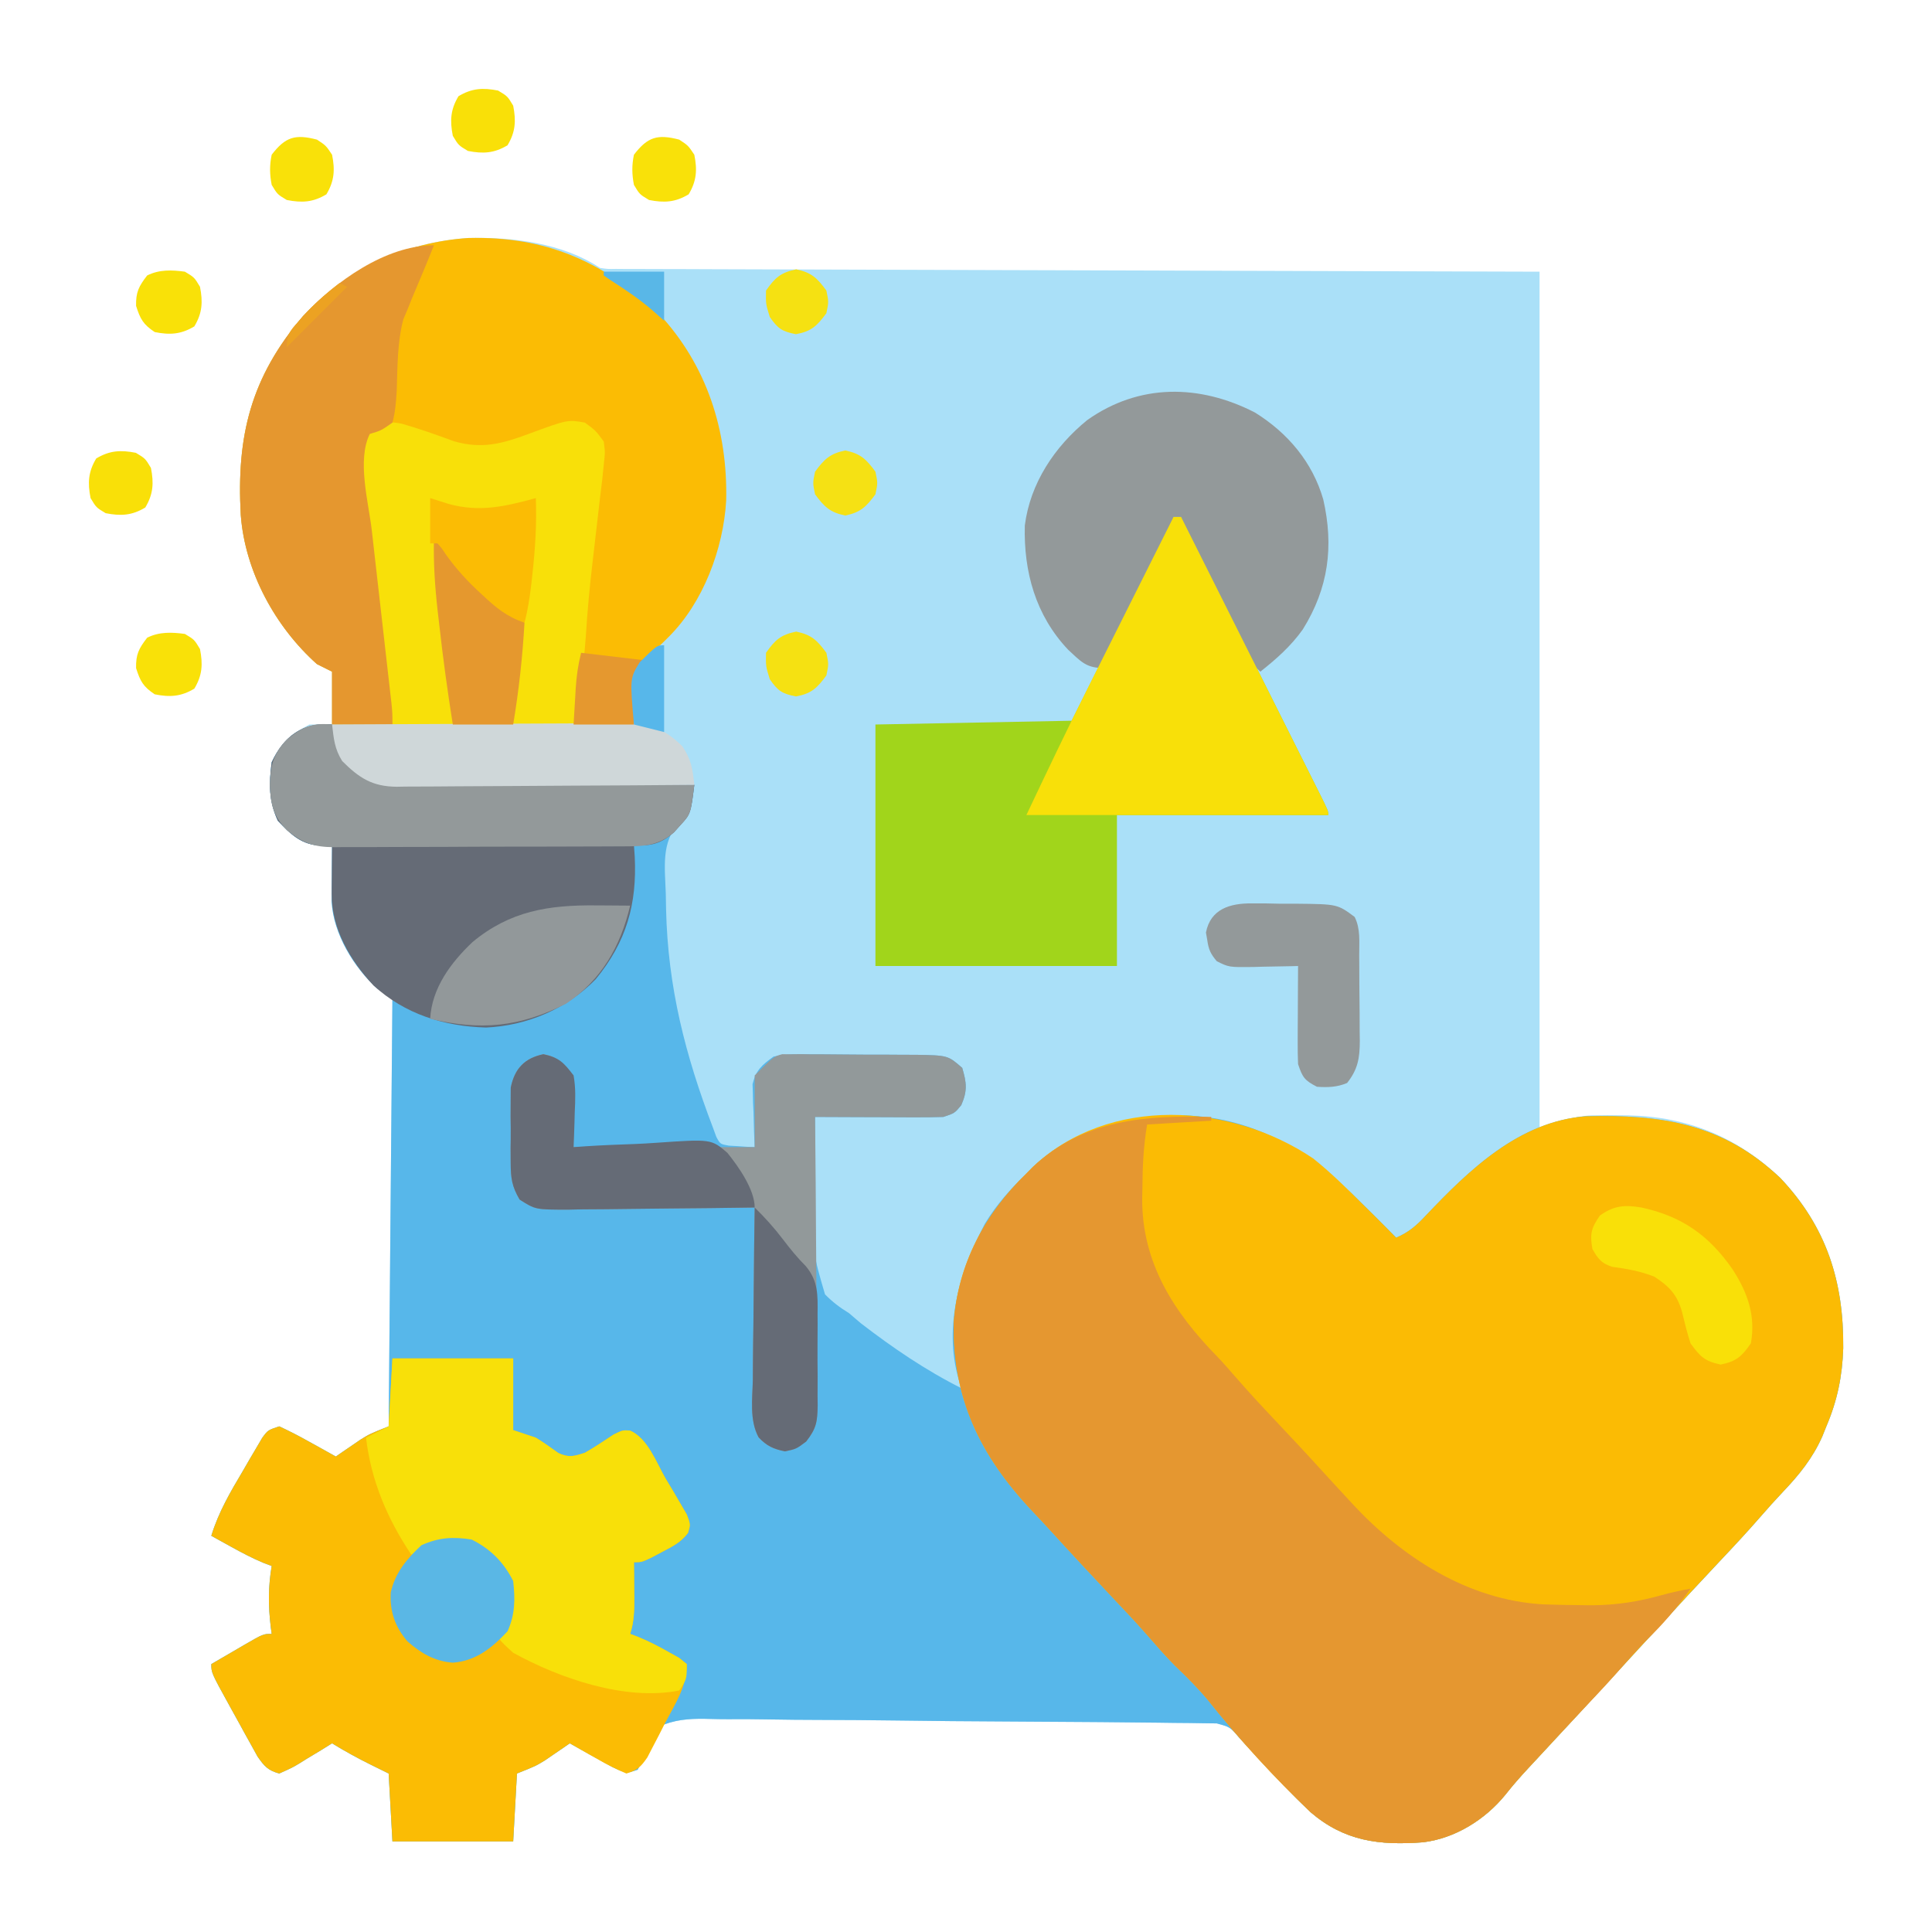 <?xml version="1.0" encoding="UTF-8"?>
<svg version="1.1" xmlns="http://www.w3.org/2000/svg" width="512" height="512">
<path d="M0 0 C2.017 0.303 2.017 0.303 4.258 0.262 C5.131 0.269 6.005 0.277 6.904 0.284 C7.864 0.282 8.825 0.28 9.814 0.278 C10.833 0.284 11.853 0.29 12.903 0.296 C16.335 0.313 19.766 0.316 23.198 0.319 C25.652 0.328 28.105 0.338 30.559 0.349 C35.85 0.371 41.14 0.387 46.431 0.397 C54.081 0.411 61.73 0.437 69.38 0.465 C81.79 0.51 94.2 0.547 106.611 0.578 C118.667 0.608 130.724 0.643 142.781 0.683 C143.531 0.685 144.282 0.688 145.055 0.69 C150.925 0.71 156.794 0.729 162.664 0.749 C191.443 0.846 220.221 0.921 249 1 C249 75.91 249 150.82 249 228 C252.3 227.01 255.6 226.02 259 225 C261.933 224.596 261.933 224.596 264.297 224.566 C265.186 224.555 266.075 224.543 266.991 224.531 C267.901 224.542 268.812 224.552 269.75 224.562 C271.191 224.575 271.191 224.575 272.662 224.588 C288.345 224.958 301.345 230.345 312.812 241.188 C325.126 254.211 329.635 268.733 329.475 286.306 C329.232 293.697 327.916 300.171 325 307 C324.649 307.877 324.299 308.753 323.938 309.656 C321.364 315.448 317.83 319.808 313.477 324.383 C311.481 326.491 309.566 328.629 307.664 330.82 C304.122 334.89 300.456 338.83 296.75 342.75 C291.348 348.488 285.987 354.259 280.672 360.078 C277.811 363.206 274.939 366.324 272.062 369.438 C271.563 369.978 271.064 370.518 270.55 371.075 C269.539 372.17 268.527 373.264 267.516 374.359 C266.009 375.99 264.502 377.622 262.996 379.254 C262.501 379.79 262.006 380.327 261.496 380.879 C260.503 381.955 259.51 383.031 258.518 384.107 C255.923 386.92 253.324 389.729 250.719 392.531 C250.18 393.112 249.641 393.693 249.086 394.291 C248.061 395.395 247.035 396.498 246.008 397.6 C243.874 399.901 241.827 402.219 239.883 404.684 C234.543 411.254 226.531 416.236 218.054 417.228 C206.524 418.072 197.353 416.976 188.312 409.25 C181.729 402.981 175.598 396.241 169.445 389.553 C166.984 386.678 166.984 386.678 163.446 385.72 C162.359 385.707 161.271 385.693 160.15 385.679 C158.904 385.659 157.657 385.639 156.373 385.618 C154.984 385.606 153.595 385.594 152.206 385.583 C150.749 385.563 149.292 385.544 147.836 385.523 C143.043 385.46 138.25 385.42 133.457 385.383 C132.642 385.376 131.826 385.37 130.986 385.363 C123.297 385.301 115.607 385.248 107.917 385.214 C98.08 385.17 88.246 385.086 78.41 384.947 C71.494 384.853 64.579 384.804 57.663 384.79 C53.532 384.78 49.404 384.75 45.273 384.67 C41.384 384.596 37.499 384.58 33.609 384.606 C32.185 384.606 30.76 384.585 29.336 384.543 C24.968 384.418 21.12 384.482 17 386 C14.458 388.967 12.902 391.762 11.317 395.326 C10.665 396.65 10.665 396.65 10 398 C7 399 7 399 3.426 397.348 C2.049 396.596 0.678 395.834 -0.688 395.062 C-1.389 394.676 -2.091 394.29 -2.814 393.893 C-4.548 392.937 -6.275 391.97 -8 391 C-8.888 391.615 -8.888 391.615 -9.793 392.242 C-10.583 392.781 -11.373 393.32 -12.188 393.875 C-12.965 394.409 -13.742 394.942 -14.543 395.492 C-17 397 -17 397 -22 399 C-22.33 404.94 -22.66 410.88 -23 417 C-33.56 417 -44.12 417 -55 417 C-55.495 408.09 -55.495 408.09 -56 399 C-58.32 397.855 -58.32 397.855 -60.688 396.688 C-64.231 394.939 -67.633 393.069 -71 391 C-72.446 391.901 -72.446 391.901 -73.922 392.82 C-75.197 393.589 -76.473 394.358 -77.75 395.125 C-78.384 395.523 -79.018 395.922 -79.672 396.332 C-81.547 397.445 -81.547 397.445 -85 399 C-88.003 398.169 -88.948 397.074 -90.739 394.51 C-91.305 393.486 -91.87 392.461 -92.453 391.406 C-93.072 390.294 -93.691 389.181 -94.328 388.035 C-94.643 387.455 -94.958 386.875 -95.283 386.278 C-96.25 384.5 -97.233 382.732 -98.219 380.965 C-103 372.296 -103 372.296 -103 370 C-100.711 368.661 -98.419 367.329 -96.125 366 C-95.474 365.618 -94.823 365.237 -94.152 364.844 C-89.227 362 -89.227 362 -87 362 C-87.084 361.371 -87.168 360.742 -87.254 360.094 C-87.923 354.469 -87.931 349.588 -87 344 C-87.705 343.734 -88.41 343.469 -89.137 343.195 C-92.156 341.935 -94.952 340.46 -97.812 338.875 C-99.276 338.067 -99.276 338.067 -100.77 337.242 C-101.874 336.627 -101.874 336.627 -103 336 C-101.054 329.65 -97.934 324.373 -94.562 318.688 C-93.684 317.167 -93.684 317.167 -92.787 315.615 C-92.219 314.653 -91.651 313.691 -91.066 312.699 C-90.55 311.821 -90.034 310.943 -89.502 310.038 C-88 308 -88 308 -85 307 C-82.342 308.229 -79.854 309.502 -77.312 310.938 C-76.611 311.324 -75.909 311.71 -75.186 312.107 C-73.452 313.063 -71.725 314.03 -70 315 C-69.408 314.59 -68.817 314.18 -68.207 313.758 C-67.022 312.95 -67.022 312.95 -65.812 312.125 C-65.035 311.591 -64.258 311.058 -63.457 310.508 C-61 309 -61 309 -56 307 C-55.67 269.38 -55.34 231.76 -55 193 C-56.32 192.34 -57.64 191.68 -59 191 C-65.223 185.398 -70.635 176.482 -71.114 167.985 C-71.108 167.294 -71.103 166.603 -71.098 165.891 C-71.094 165.137 -71.091 164.382 -71.088 163.605 C-71.08 162.828 -71.071 162.051 -71.062 161.25 C-71.058 160.457 -71.053 159.664 -71.049 158.848 C-71.037 156.898 -71.019 154.949 -71 153 C-71.926 153.034 -72.851 153.067 -73.805 153.102 C-79.088 152.934 -81.847 150.214 -85.375 146.5 C-87.773 141.335 -87.754 136.6 -87 131 C-84.73 126.11 -81.771 123.481 -77 121 C-75.02 121 -73.04 121 -71 121 C-71 116.38 -71 111.76 -71 107 C-72.32 106.34 -73.64 105.68 -75 105 C-86.113 95.078 -94.071 80.391 -95.188 65.498 C-96.36 44.521 -92.521 28.999 -78.688 12.75 C-67.167 0.429 -51.672 -6.836 -34.863 -7.93 C-23.252 -8.215 -9.908 -6.606 0 0 Z " fill="#AAE0F8" transform="translate(159,71)"/>
<path d="M0 0 C0.147 0.592 0.294 1.183 0.445 1.793 C2.136 7.749 3.874 10.51 9 14 C12.159 15.579 15.559 15.18 19.03 15.205 C20.274 15.22 20.274 15.22 21.543 15.235 C24.292 15.267 27.04 15.292 29.789 15.316 C31.692 15.337 33.595 15.358 35.498 15.379 C40.512 15.435 45.526 15.484 50.54 15.532 C55.654 15.582 60.769 15.638 65.883 15.693 C75.922 15.801 85.961 15.902 96 16 C95.086 23.506 95.086 23.506 91.973 26.016 C87.133 31.222 88.23 38.072 88.438 44.75 C88.464 46.159 88.49 47.568 88.516 48.978 C88.99 69.643 93.605 87.652 101 107 C101.277 107.761 101.554 108.521 101.84 109.305 C102.882 111.216 102.882 111.216 105.164 111.609 C105.976 111.656 106.788 111.702 107.625 111.75 C108.851 111.835 108.851 111.835 110.102 111.922 C110.728 111.948 111.355 111.973 112 112 C111.913 110.03 111.913 110.03 111.824 108.02 C111.777 106.284 111.732 104.548 111.688 102.812 C111.625 101.516 111.625 101.516 111.561 100.193 C111.544 99.352 111.528 98.511 111.512 97.645 C111.486 96.875 111.459 96.105 111.432 95.312 C112.349 91.578 113.901 90.243 117 88 C120.392 87.294 123.702 87.346 127.156 87.406 C128.136 87.406 129.116 87.406 130.126 87.406 C132.193 87.411 134.261 87.429 136.329 87.458 C139.489 87.5 142.648 87.499 145.809 87.492 C147.82 87.503 149.832 87.516 151.844 87.531 C152.787 87.531 153.729 87.532 154.701 87.532 C163.2 87.685 163.2 87.685 167 91 C168.172 94.955 168.405 97.069 166.75 100.875 C165 103 165 103 162 104 C159.414 104.085 156.855 104.116 154.27 104.098 C153.519 104.096 152.769 104.095 151.996 104.093 C149.601 104.088 147.207 104.075 144.812 104.062 C143.188 104.057 141.564 104.053 139.939 104.049 C135.96 104.038 131.98 104.021 128 104 C127.945 110.121 127.943 116.239 127.988 122.359 C127.996 124.439 127.99 126.518 127.969 128.598 C127.457 140.178 127.457 140.178 130.635 151.018 C132.642 153.056 134.567 154.511 137 156 C138.043 156.872 139.077 157.755 140.098 158.652 C148.564 165.178 157.416 171.208 167 176 C166.67 175.134 166.34 174.268 166 173.375 C162.017 159.193 166.398 144.909 172.977 132.336 C176.057 127.257 179.748 123.122 184 119 C184.563 118.428 185.127 117.855 185.707 117.266 C196.652 106.933 211.22 103.476 225.805 103.58 C245.302 104.179 259.675 113.688 273 127 C273.929 127.915 274.859 128.83 275.816 129.773 C277.893 131.834 279.955 133.907 282 136 C285.331 134.563 287.375 132.795 289.836 130.148 C301.36 118.026 314.504 105.218 332.251 103.823 C352.41 103.321 368.519 105.728 383.812 120.188 C396.126 133.211 400.635 147.733 400.475 165.306 C400.232 172.697 398.916 179.171 396 186 C395.649 186.877 395.299 187.753 394.938 188.656 C392.364 194.448 388.83 198.808 384.477 203.383 C382.481 205.491 380.566 207.629 378.664 209.82 C375.122 213.89 371.456 217.83 367.75 221.75 C362.348 227.488 356.987 233.259 351.672 239.078 C348.811 242.206 345.939 245.324 343.062 248.438 C342.563 248.978 342.064 249.518 341.55 250.075 C340.539 251.17 339.527 252.264 338.516 253.359 C337.009 254.99 335.502 256.622 333.996 258.254 C333.501 258.79 333.006 259.327 332.496 259.879 C331.503 260.955 330.51 262.031 329.518 263.107 C326.923 265.92 324.324 268.729 321.719 271.531 C321.18 272.112 320.641 272.693 320.086 273.291 C319.061 274.395 318.035 275.498 317.008 276.6 C314.874 278.901 312.827 281.219 310.883 283.684 C305.543 290.254 297.531 295.236 289.054 296.228 C277.524 297.072 268.353 295.976 259.312 288.25 C252.729 281.981 246.598 275.241 240.445 268.553 C237.984 265.678 237.984 265.678 234.446 264.72 C233.359 264.707 232.271 264.693 231.15 264.679 C229.904 264.659 228.657 264.639 227.373 264.618 C225.984 264.606 224.595 264.594 223.206 264.583 C221.749 264.563 220.292 264.544 218.836 264.523 C214.043 264.46 209.25 264.42 204.457 264.383 C203.642 264.376 202.826 264.37 201.986 264.363 C194.297 264.301 186.607 264.248 178.917 264.214 C169.08 264.17 159.246 264.086 149.41 263.947 C142.494 263.853 135.579 263.804 128.663 263.79 C124.532 263.78 120.404 263.75 116.273 263.67 C112.384 263.596 108.499 263.58 104.609 263.606 C103.185 263.606 101.76 263.585 100.336 263.543 C95.968 263.418 92.12 263.482 88 265 C85.458 267.967 83.902 270.762 82.317 274.326 C81.665 275.65 81.665 275.65 81 277 C78 278 78 278 74.426 276.348 C73.049 275.596 71.678 274.834 70.312 274.062 C69.611 273.676 68.909 273.29 68.186 272.893 C66.452 271.937 64.725 270.97 63 270 C62.112 270.615 62.112 270.615 61.207 271.242 C60.417 271.781 59.627 272.32 58.812 272.875 C58.035 273.409 57.258 273.942 56.457 274.492 C54 276 54 276 49 278 C48.67 283.94 48.34 289.88 48 296 C37.44 296 26.88 296 16 296 C15.505 287.09 15.505 287.09 15 278 C12.68 276.855 12.68 276.855 10.312 275.688 C6.769 273.939 3.367 272.069 0 270 C-1.446 270.901 -1.446 270.901 -2.922 271.82 C-4.197 272.589 -5.473 273.358 -6.75 274.125 C-7.384 274.523 -8.018 274.922 -8.672 275.332 C-10.547 276.445 -10.547 276.445 -14 278 C-17.003 277.169 -17.948 276.074 -19.739 273.51 C-20.305 272.486 -20.87 271.461 -21.453 270.406 C-22.072 269.294 -22.691 268.181 -23.328 267.035 C-23.643 266.455 -23.958 265.875 -24.283 265.278 C-25.25 263.5 -26.233 261.732 -27.219 259.965 C-32 251.296 -32 251.296 -32 249 C-29.711 247.661 -27.419 246.329 -25.125 245 C-24.474 244.618 -23.823 244.237 -23.152 243.844 C-18.227 241 -18.227 241 -16 241 C-16.084 240.371 -16.168 239.742 -16.254 239.094 C-16.923 233.469 -16.931 228.588 -16 223 C-16.705 222.734 -17.41 222.469 -18.137 222.195 C-21.156 220.935 -23.952 219.46 -26.812 217.875 C-27.788 217.336 -28.764 216.797 -29.77 216.242 C-30.506 215.832 -31.242 215.422 -32 215 C-30.054 208.65 -26.934 203.373 -23.562 197.688 C-22.684 196.167 -22.684 196.167 -21.787 194.615 C-21.219 193.653 -20.651 192.691 -20.066 191.699 C-19.55 190.821 -19.034 189.943 -18.502 189.038 C-17 187 -17 187 -14 186 C-11.342 187.229 -8.854 188.502 -6.312 189.938 C-5.611 190.324 -4.909 190.71 -4.186 191.107 C-2.452 192.063 -0.725 193.03 1 194 C1.592 193.59 2.183 193.18 2.793 192.758 C3.583 192.219 4.373 191.68 5.188 191.125 C5.965 190.591 6.742 190.058 7.543 189.508 C10 188 10 188 15 186 C15.33 148.38 15.66 110.76 16 72 C14.68 71.34 13.36 70.68 12 70 C5.777 64.398 0.365 55.482 -0.114 46.985 C-0.108 46.294 -0.103 45.603 -0.098 44.891 C-0.094 44.137 -0.091 43.382 -0.088 42.605 C-0.08 41.828 -0.071 41.051 -0.062 40.25 C-0.058 39.457 -0.053 38.664 -0.049 37.848 C-0.037 35.898 -0.019 33.949 0 32 C-0.926 32.034 -1.851 32.067 -2.805 32.102 C-8.088 31.934 -10.847 29.214 -14.375 25.5 C-16.773 20.335 -16.754 15.6 -16 10 C-12.806 3.12 -7.696 -0.733 0 0 Z " fill="#57B7EA" transform="translate(88,192)"/>
<path d="M0 0 C4.62 3.692 8.821 7.825 13 12 C13.929 12.915 14.859 13.83 15.816 14.773 C17.893 16.834 19.955 18.907 22 21 C25.331 19.563 27.375 17.795 29.836 15.148 C41.36 3.026 54.504 -9.782 72.251 -11.177 C92.41 -11.679 108.519 -9.272 123.812 5.188 C136.126 18.211 140.635 32.733 140.475 50.306 C140.232 57.697 138.916 64.171 136 71 C135.649 71.877 135.299 72.753 134.938 73.656 C132.364 79.448 128.83 83.808 124.477 88.383 C122.481 90.491 120.566 92.629 118.664 94.82 C115.122 98.89 111.456 102.83 107.75 106.75 C102.348 112.488 96.987 118.259 91.672 124.078 C88.811 127.206 85.939 130.324 83.062 133.438 C82.563 133.978 82.064 134.518 81.55 135.075 C80.539 136.17 79.527 137.264 78.516 138.359 C77.009 139.99 75.502 141.622 73.996 143.254 C73.501 143.79 73.006 144.327 72.496 144.879 C71.503 145.955 70.51 147.031 69.518 148.107 C66.923 150.92 64.324 153.729 61.719 156.531 C61.18 157.112 60.641 157.693 60.086 158.291 C59.061 159.395 58.035 160.498 57.008 161.6 C54.874 163.901 52.827 166.219 50.883 168.684 C45.543 175.254 37.531 180.236 29.054 181.228 C17.524 182.072 8.353 180.976 -0.688 173.25 C-10.429 163.939 -19.561 153.991 -27.953 143.453 C-30.66 140.209 -33.612 137.281 -36.664 134.363 C-39.284 131.712 -41.703 128.927 -44.144 126.112 C-47.099 122.749 -50.175 119.503 -53.25 116.25 C-58.69 110.471 -64.101 104.669 -69.441 98.797 C-71.161 96.917 -72.899 95.052 -74.652 93.203 C-88.249 78.727 -95.631 63.529 -95.242 43.508 C-94.176 28.068 -87.005 14.669 -76 4 C-75.437 3.428 -74.873 2.855 -74.293 2.266 C-54.066 -16.829 -21.803 -14.711 0 0 Z " fill="#FBBB04" transform="translate(348,307)"/>
<path d="M0 0 C0 0.33 0 0.66 0 1 C-8.415 1.495 -8.415 1.495 -17 2 C-17.955 7.729 -18.219 12.975 -18.25 18.75 C-18.271 19.688 -18.291 20.627 -18.312 21.594 C-18.406 38.564 -9.996 51.693 1.532 63.455 C3.206 65.216 4.798 67.036 6.391 68.871 C9.912 72.927 13.56 76.848 17.25 80.75 C21.32 85.069 25.38 89.393 29.364 93.791 C31.559 96.21 33.778 98.606 36 101 C36.47 101.51 36.939 102.021 37.423 102.547 C50.607 116.764 67.996 127.987 87.828 129.168 C91.074 129.289 94.314 129.347 97.562 129.375 C98.603 129.389 99.643 129.403 100.715 129.417 C107.235 129.378 113.043 128.494 119.324 126.741 C121.87 126.036 124.405 125.487 127 125 C123.459 130.043 119.689 134.502 115.223 138.75 C112.646 141.359 110.27 144.108 107.867 146.877 C104.907 150.243 101.829 153.493 98.75 156.75 C94.083 161.71 89.423 166.675 84.812 171.688 C83.973 172.599 83.134 173.51 82.27 174.449 C80.77 176.135 79.32 177.866 77.926 179.641 C72.554 186.222 64.569 191.232 56.054 192.228 C44.524 193.072 35.353 191.976 26.312 184.25 C16.571 174.939 7.439 164.991 -0.953 154.453 C-3.66 151.209 -6.612 148.281 -9.664 145.363 C-12.284 142.712 -14.703 139.927 -17.144 137.112 C-20.099 133.749 -23.175 130.503 -26.25 127.25 C-31.69 121.471 -37.101 115.669 -42.441 109.797 C-44.161 107.917 -45.899 106.052 -47.652 104.203 C-61.249 89.727 -68.631 74.529 -68.242 54.508 C-67.176 39.068 -60.005 25.669 -49 15 C-48.437 14.428 -47.873 13.855 -47.293 13.266 C-33.92 0.641 -17.304 -0.484 0 0 Z " fill="#E59730" transform="translate(321,296)"/>
<path d="M0 0 C12.926 13.783 18.43 31.196 18.008 49.734 C17.268 62.523 11.907 76.754 2.773 85.836 C2.277 86.33 1.78 86.825 1.268 87.334 C-0.168 88.733 -1.655 90.079 -3.145 91.422 C-6.633 96.327 -6.633 96.327 -6.438 109.062 C-32.837 109.062 -59.237 109.062 -86.438 109.062 C-86.438 104.442 -86.438 99.823 -86.438 95.062 C-87.757 94.403 -89.078 93.743 -90.438 93.062 C-101.55 83.14 -109.509 68.453 -110.625 53.561 C-111.798 32.583 -107.959 17.061 -94.125 0.812 C-82.605 -11.508 -67.11 -18.774 -50.301 -19.867 C-29.882 -20.369 -14.726 -13.737 0 0 Z " fill="#FBBC04" transform="translate(174.438,82.938)"/>
<path d="M0 0 C10.56 0 21.12 0 32 0 C32 6.27 32 12.54 32 19 C33.98 19.66 35.96 20.32 38 21 C40.072 22.27 42.007 23.647 43.973 25.074 C46.758 26.346 48.114 25.943 51 25 C53.621 23.506 56.091 21.856 58.598 20.18 C61 19 61 19 62.93 19.101 C67.663 21.157 69.907 27.522 72.375 31.812 C73.041 32.919 73.708 34.026 74.395 35.166 C75.015 36.231 75.635 37.297 76.273 38.395 C76.845 39.373 77.417 40.351 78.005 41.359 C79 44 79 44 78.329 46.244 C76.438 48.743 74.265 49.809 71.5 51.25 C70.52 51.771 69.541 52.292 68.531 52.828 C66 54 66 54 64 54 C64.012 55.036 64.023 56.073 64.035 57.141 C64.045 58.51 64.054 59.88 64.062 61.25 C64.071 61.932 64.079 62.614 64.088 63.316 C64.104 66.693 64.056 69.773 63 73 C63.715 73.271 64.431 73.541 65.168 73.82 C68.015 75.006 70.636 76.345 73.312 77.875 C74.196 78.367 75.079 78.86 75.988 79.367 C76.652 79.906 77.316 80.445 78 81 C78 87.027 75.014 91.367 72.25 96.625 C71.711 97.687 71.172 98.749 70.617 99.844 C70.089 100.857 69.56 101.87 69.016 102.914 C68.534 103.842 68.052 104.769 67.556 105.725 C65.858 108.207 64.883 109.174 62 110 C59.228 108.826 56.828 107.631 54.25 106.125 C53.553 105.734 52.855 105.344 52.137 104.941 C50.416 103.975 48.707 102.989 47 102 C46.408 102.41 45.817 102.82 45.207 103.242 C44.417 103.781 43.627 104.32 42.812 104.875 C42.035 105.409 41.258 105.942 40.457 106.492 C38 108 38 108 33 110 C32.67 115.94 32.34 121.88 32 128 C21.44 128 10.88 128 0 128 C-0.495 119.09 -0.495 119.09 -1 110 C-3.32 108.855 -3.32 108.855 -5.688 107.688 C-9.231 105.939 -12.633 104.069 -16 102 C-16.964 102.601 -17.928 103.201 -18.922 103.82 C-20.197 104.589 -21.473 105.358 -22.75 106.125 C-23.384 106.523 -24.018 106.922 -24.672 107.332 C-26.547 108.445 -26.547 108.445 -30 110 C-33.003 109.169 -33.948 108.074 -35.739 105.51 C-36.305 104.486 -36.87 103.461 -37.453 102.406 C-38.381 100.738 -38.381 100.738 -39.328 99.035 C-39.643 98.455 -39.958 97.875 -40.283 97.278 C-41.25 95.5 -42.233 93.732 -43.219 91.965 C-48 83.296 -48 83.296 -48 81 C-45.711 79.661 -43.419 78.329 -41.125 77 C-40.474 76.618 -39.823 76.237 -39.152 75.844 C-34.227 73 -34.227 73 -32 73 C-32.084 72.371 -32.168 71.742 -32.254 71.094 C-32.923 65.469 -32.931 60.588 -32 55 C-32.705 54.734 -33.41 54.469 -34.137 54.195 C-37.156 52.935 -39.952 51.46 -42.812 49.875 C-43.788 49.336 -44.764 48.797 -45.77 48.242 C-46.506 47.832 -47.242 47.422 -48 47 C-46.054 40.65 -42.934 35.373 -39.562 29.688 C-38.977 28.674 -38.391 27.66 -37.787 26.615 C-37.219 25.653 -36.651 24.691 -36.066 23.699 C-35.55 22.821 -35.034 21.943 -34.502 21.038 C-33 19 -33 19 -30 18 C-27.342 19.229 -24.854 20.502 -22.312 21.938 C-21.611 22.324 -20.909 22.71 -20.186 23.107 C-18.452 24.063 -16.725 25.03 -15 26 C-14.408 25.59 -13.817 25.18 -13.207 24.758 C-12.417 24.219 -11.627 23.68 -10.812 23.125 C-10.035 22.591 -9.258 22.058 -8.457 21.508 C-6 20 -6 20 -1 18 C-0.67 12.06 -0.34 6.12 0 0 Z " fill="#FBBC04" transform="translate(104,360)"/>
<path d="M0 0 C0.66 0 1.32 0 2 0 C7.087 10.151 12.172 20.304 17.255 30.458 C19.615 35.172 21.975 39.886 24.337 44.599 C26.615 49.144 28.891 53.689 31.165 58.235 C32.035 59.973 32.906 61.711 33.777 63.449 C34.993 65.874 36.207 68.3 37.42 70.726 C37.785 71.452 38.149 72.178 38.525 72.926 C41 77.886 41 77.886 41 79 C22.52 79 4.04 79 -15 79 C-15 92.2 -15 105.4 -15 119 C-36.12 119 -57.24 119 -79 119 C-79 97.88 -79 76.76 -79 55 C-61.84 54.67 -44.68 54.34 -27 54 C-18.09 36.18 -9.18 18.36 0 0 Z " fill="#A1D51B" transform="translate(311,137)"/>
<path d="M0 0 C0.22 0.888 0.22 0.888 0.445 1.793 C2.136 7.749 3.874 10.51 9 14 C12.159 15.579 15.559 15.18 19.03 15.205 C20.274 15.22 20.274 15.22 21.543 15.235 C24.292 15.267 27.04 15.292 29.789 15.316 C31.692 15.337 33.595 15.358 35.498 15.379 C40.512 15.435 45.526 15.484 50.54 15.532 C55.654 15.582 60.769 15.638 65.883 15.693 C75.922 15.801 85.961 15.902 96 16 C95.033 23.736 95.033 23.736 92.188 26.812 C91.686 27.376 91.185 27.939 90.668 28.52 C87.228 31.573 84.575 32.254 80 32 C80.104 33.489 80.104 33.489 80.211 35.008 C80.825 47.609 78.051 57.522 69.875 67.5 C62.237 75.331 51.713 79.819 40.812 80.312 C29.632 79.985 19.338 76.767 11.004 69.184 C4.828 62.61 -0.167 54.101 -0.098 44.891 C-0.094 44.137 -0.091 43.382 -0.088 42.605 C-0.08 41.828 -0.071 41.051 -0.062 40.25 C-0.058 39.457 -0.053 38.664 -0.049 37.848 C-0.037 35.898 -0.019 33.949 0 32 C-0.926 32.034 -1.851 32.067 -2.805 32.102 C-8.088 31.934 -10.847 29.214 -14.375 25.5 C-16.773 20.335 -16.754 15.6 -16 10 C-12.806 3.12 -7.696 -0.733 0 0 Z " fill="#656B76" transform="translate(88,192)"/>
<path d="M0 0 C4.706 1.335 9.301 2.986 13.891 4.672 C21.316 6.806 26.653 5.317 33.637 2.73 C44.022 -1.096 44.022 -1.096 48.574 -0.27 C51.449 1.844 51.449 1.844 53.574 4.73 C53.949 7.586 53.949 7.586 53.574 10.918 C53.44 12.23 53.306 13.543 53.168 14.895 C52.971 16.507 52.773 18.119 52.574 19.73 C52.333 21.821 52.094 23.913 51.855 26.004 C51.464 29.417 51.07 32.829 50.664 36.241 C49.867 42.966 49.235 49.651 48.82 56.41 C48.51 60.593 48.057 64.752 47.574 68.918 C47.491 69.65 47.408 70.383 47.322 71.137 C46.963 74.145 46.535 76.848 45.574 79.73 C29.734 79.73 13.894 79.73 -2.426 79.73 C-4.677 66.225 -4.677 66.225 -5.204 61.554 C-5.324 60.503 -5.444 59.452 -5.567 58.369 C-5.688 57.278 -5.809 56.187 -5.934 55.062 C-6.064 53.902 -6.194 52.742 -6.329 51.547 C-6.601 49.114 -6.871 46.681 -7.14 44.248 C-7.551 40.542 -7.97 36.836 -8.391 33.131 C-8.655 30.754 -8.92 28.377 -9.184 26 C-9.309 24.903 -9.434 23.806 -9.562 22.675 C-11.361 6.192 -11.361 6.192 -8.426 1.605 C-5.23 -0.392 -3.673 -0.707 0 0 Z " fill="#F8E009" transform="translate(106.426,112.27)"/>
<path d="M0 0 C10.56 0 21.12 0 32 0 C32 6.27 32 12.54 32 19 C33.98 19.66 35.96 20.32 38 21 C40.072 22.27 42.007 23.647 43.973 25.074 C46.758 26.346 48.114 25.943 51 25 C53.621 23.506 56.091 21.856 58.598 20.18 C61 19 61 19 62.93 19.101 C67.663 21.157 69.907 27.522 72.375 31.812 C73.041 32.919 73.708 34.026 74.395 35.166 C75.015 36.231 75.635 37.297 76.273 38.395 C76.845 39.373 77.417 40.351 78.005 41.359 C79 44 79 44 78.329 46.244 C76.438 48.743 74.265 49.809 71.5 51.25 C70.52 51.771 69.541 52.292 68.531 52.828 C66 54 66 54 64 54 C64.012 55.036 64.023 56.073 64.035 57.141 C64.045 58.51 64.054 59.88 64.062 61.25 C64.071 61.932 64.079 62.614 64.088 63.316 C64.104 66.693 64.056 69.773 63 73 C63.715 73.271 64.431 73.541 65.168 73.82 C68.015 75.006 70.636 76.345 73.312 77.875 C74.196 78.367 75.079 78.86 75.988 79.367 C76.652 79.906 77.316 80.445 78 81 C78 85 78 85 76 88 C61.767 90.83 44.33 84.801 32 78 C29.551 75.777 29.551 75.777 28 74 C28.495 73.381 28.99 72.763 29.5 72.125 C31.622 67.704 31.689 63.824 31 59 C28.67 54.161 25.839 51.33 21 49 C14.954 48.124 10.251 48.684 5 52 C-1.358 42.518 -5.654 32.389 -7 21 C-5.02 20.01 -3.04 19.02 -1 18 C-0.505 9.09 -0.505 9.09 0 0 Z " fill="#F8E009" transform="translate(104,360)"/>
<path d="M0 0 C8.698 5.396 15.266 13.163 18.113 23.055 C20.933 35.498 19.508 46.522 12.68 57.492 C9.532 61.915 5.673 65.33 1.43 68.68 C-0.778 66.634 -2.22 64.754 -3.563 62.066 C-3.923 61.352 -4.284 60.638 -4.655 59.902 C-5.033 59.137 -5.411 58.371 -5.801 57.582 C-6.394 56.397 -6.394 56.397 -6.999 55.188 C-7.831 53.521 -8.66 51.852 -9.487 50.182 C-10.757 47.62 -12.037 45.063 -13.318 42.506 C-14.126 40.886 -14.932 39.265 -15.738 37.645 C-16.123 36.877 -16.507 36.109 -16.903 35.318 C-19.57 29.911 -19.57 29.911 -19.57 27.68 C-20.23 27.68 -20.89 27.68 -21.57 27.68 C-21.82 28.504 -22.069 29.329 -22.326 30.178 C-23.756 34.201 -25.556 37.901 -27.484 41.703 C-27.859 42.449 -28.233 43.195 -28.619 43.964 C-29.807 46.33 -31.001 48.692 -32.195 51.055 C-33.006 52.665 -33.815 54.276 -34.625 55.887 C-36.603 59.82 -38.585 63.75 -40.57 67.68 C-44.856 67.68 -46.431 65.676 -49.508 62.859 C-58.099 53.78 -61.306 42.252 -60.984 29.953 C-59.567 18.747 -53.071 9.015 -44.426 1.992 C-30.727 -7.698 -14.748 -7.576 0 0 Z " fill="#93999A" transform="translate(332.57,109.32)"/>
<path d="M0 0 C3 0.625 3 0.625 8 5.625 C8 11.895 8 18.165 8 24.625 C23.84 24.625 39.68 24.625 56 24.625 C56 18.355 56 12.085 56 5.625 C61 0.625 61 0.625 63.276 0.004 C64.049 0.006 64.822 0.008 65.619 0.01 C66.504 0 67.388 -0.009 68.299 -0.018 C69.713 0.006 69.713 0.006 71.156 0.031 C72.136 0.031 73.116 0.031 74.126 0.031 C76.193 0.036 78.261 0.054 80.329 0.083 C83.489 0.125 86.648 0.124 89.809 0.117 C91.82 0.128 93.832 0.141 95.844 0.156 C96.787 0.156 97.729 0.157 98.701 0.157 C107.2 0.31 107.2 0.31 111 3.625 C112.172 7.58 112.405 9.694 110.75 13.5 C109 15.625 109 15.625 106 16.625 C103.414 16.71 100.855 16.741 98.27 16.723 C97.519 16.721 96.769 16.72 95.996 16.718 C93.601 16.713 91.207 16.7 88.812 16.688 C87.188 16.682 85.564 16.678 83.939 16.674 C79.96 16.663 75.98 16.646 72 16.625 C72.011 17.654 72.022 18.682 72.034 19.742 C72.135 29.439 72.21 39.135 72.259 48.832 C72.285 53.817 72.321 58.801 72.377 63.786 C72.432 68.597 72.461 73.408 72.474 78.22 C72.484 80.055 72.502 81.89 72.529 83.725 C72.565 86.297 72.57 88.866 72.568 91.438 C72.586 92.196 72.604 92.955 72.622 93.736 C72.583 97.7 72.14 99.448 69.652 102.598 C67 104.625 67 104.625 64 105.25 C60.932 104.611 59.198 103.831 57.041 101.542 C54.572 96.996 55.409 91.251 55.512 86.23 C55.519 84.928 55.526 83.625 55.533 82.284 C55.552 78.832 55.601 75.382 55.657 71.932 C55.708 68.406 55.731 64.88 55.756 61.354 C55.809 54.444 55.895 47.534 56 40.625 C55.272 40.636 54.544 40.647 53.794 40.659 C46.923 40.759 40.052 40.835 33.181 40.884 C29.649 40.91 26.117 40.945 22.585 41.002 C18.521 41.067 14.458 41.091 10.395 41.113 C9.13 41.139 7.865 41.165 6.562 41.191 C-2.107 41.194 -2.107 41.194 -6.296 38.524 C-8.361 35.011 -8.645 32.817 -8.664 28.75 C-8.671 27.435 -8.677 26.12 -8.684 24.766 C-8.673 24.086 -8.663 23.406 -8.652 22.705 C-8.625 20.63 -8.652 18.56 -8.684 16.484 C-8.674 14.512 -8.674 14.512 -8.664 12.5 C-8.658 11.301 -8.653 10.102 -8.647 8.867 C-7.648 3.862 -5.012 1.044 0 0 Z " fill="#92999A" transform="translate(144,279.375)"/>
<path d="M0 0 C-1.857 4.685 -3.817 9.324 -5.781 13.965 C-6.183 14.966 -6.586 15.968 -7 17 C-7.366 17.864 -7.732 18.727 -8.109 19.617 C-9.723 25.747 -9.651 32.182 -9.859 38.498 C-10.034 41.451 -10.228 44.143 -11 47 C-14.016 49.113 -14.016 49.113 -17 50 C-20.45 56.9 -17.324 68.175 -16.469 75.555 C-16.311 76.947 -16.154 78.339 -15.998 79.732 C-15.588 83.371 -15.172 87.009 -14.755 90.648 C-14.086 96.49 -13.425 102.334 -12.765 108.178 C-12.534 110.214 -12.301 112.25 -12.067 114.286 C-11.927 115.518 -11.787 116.75 -11.643 118.019 C-11.518 119.104 -11.394 120.19 -11.266 121.308 C-11 124 -11 124 -11 127 C-16.28 127 -21.56 127 -27 127 C-27 122.38 -27 117.76 -27 113 C-28.32 112.34 -29.64 111.68 -31 111 C-42.113 101.078 -50.071 86.391 -51.188 71.498 C-52.36 50.521 -48.521 34.999 -34.688 18.75 C-26.278 9.756 -12.885 0 0 0 Z " fill="#E5972F" transform="translate(115,65)"/>
<path d="M0 0 C0.66 0 1.32 0 2 0 C7.087 10.151 12.172 20.304 17.255 30.458 C19.615 35.172 21.975 39.886 24.337 44.599 C26.615 49.144 28.891 53.689 31.165 58.235 C32.035 59.973 32.906 61.711 33.777 63.449 C34.993 65.874 36.207 68.3 37.42 70.726 C37.785 71.452 38.149 72.178 38.525 72.926 C41 77.886 41 77.886 41 79 C14.6 79 -11.8 79 -39 79 C-33.608 67.617 -28.209 56.271 -22.559 45.02 C-21.899 43.702 -21.239 42.383 -20.579 41.065 C-18.88 37.67 -17.178 34.276 -15.475 30.882 C-13.723 27.389 -11.974 23.894 -10.225 20.4 C-6.819 13.599 -3.41 6.799 0 0 Z " fill="#F8E009" transform="translate(311,137)"/>
<path d="M0 0 C0.22 0.888 0.22 0.888 0.445 1.793 C2.136 7.749 3.874 10.51 9 14 C12.159 15.579 15.559 15.18 19.03 15.205 C20.274 15.22 20.274 15.22 21.543 15.235 C24.292 15.267 27.04 15.292 29.789 15.316 C31.692 15.337 33.595 15.358 35.498 15.379 C40.512 15.435 45.526 15.484 50.54 15.532 C55.654 15.582 60.769 15.638 65.883 15.693 C75.922 15.801 85.961 15.902 96 16 C95.033 23.736 95.033 23.736 92.188 26.812 C91.686 27.376 91.185 27.939 90.668 28.52 C86.284 32.41 81.943 32.297 76.288 32.291 C75.409 32.297 74.531 32.304 73.625 32.311 C70.722 32.33 67.818 32.334 64.914 32.336 C62.894 32.342 60.874 32.349 58.854 32.356 C54.619 32.368 50.384 32.372 46.148 32.371 C40.726 32.37 35.303 32.398 29.88 32.432 C25.708 32.454 21.535 32.458 17.362 32.457 C15.363 32.46 13.364 32.469 11.365 32.484 C8.567 32.504 5.77 32.498 2.971 32.486 C2.148 32.497 1.325 32.508 0.477 32.52 C-4.821 32.462 -7.775 31.471 -12 28 C-15.628 24.181 -16.31 21.117 -16.5 16 C-16.31 10.883 -15.628 7.819 -12 4 C-7.903 0.616 -5.313 -0.506 0 0 Z " fill="#93999A" transform="translate(88,192)"/>
<path d="M0 0 C10.849 -0.07 21.697 -0.123 32.546 -0.155 C37.584 -0.171 42.621 -0.192 47.659 -0.226 C52.522 -0.259 57.384 -0.277 62.247 -0.285 C64.101 -0.29 65.955 -0.301 67.809 -0.317 C70.409 -0.339 73.008 -0.342 75.608 -0.341 C76.372 -0.351 77.136 -0.362 77.923 -0.373 C84.358 -0.336 88.239 1.278 92.812 5.75 C95.238 9.354 95.531 11.747 96 16 C85.021 16.093 74.042 16.164 63.063 16.207 C57.965 16.228 52.867 16.256 47.769 16.302 C42.847 16.345 37.926 16.369 33.005 16.38 C31.128 16.387 29.252 16.401 27.376 16.423 C24.745 16.452 22.115 16.456 19.484 16.454 C18.324 16.476 18.324 16.476 17.141 16.498 C10.661 16.448 7.162 14.162 2.688 9.688 C0.65 6.442 0.446 3.769 0 0 Z " fill="#CFD7D9" transform="translate(88,192)"/>
<path d="M0 0 C4.16 0.867 5.434 2.243 8 5.625 C8.603 8.92 8.474 12.102 8.312 15.438 C8.29 16.321 8.267 17.205 8.244 18.115 C8.185 20.286 8.096 22.456 8 24.625 C9.134 24.546 10.269 24.468 11.437 24.387 C15.679 24.114 19.92 23.943 24.168 23.801 C26 23.726 27.83 23.624 29.658 23.493 C44.485 22.463 44.485 22.463 48.75 26.13 C51.662 29.723 56 35.838 56 40.625 C48.394 40.741 40.788 40.83 33.181 40.884 C29.649 40.91 26.117 40.945 22.585 41.002 C18.521 41.067 14.458 41.091 10.395 41.113 C9.13 41.139 7.865 41.165 6.562 41.191 C-2.107 41.194 -2.107 41.194 -6.296 38.524 C-8.361 35.011 -8.645 32.817 -8.664 28.75 C-8.671 27.435 -8.677 26.12 -8.684 24.766 C-8.673 24.086 -8.663 23.406 -8.652 22.705 C-8.625 20.63 -8.652 18.56 -8.684 16.484 C-8.674 14.512 -8.674 14.512 -8.664 12.5 C-8.658 11.301 -8.653 10.102 -8.647 8.867 C-7.648 3.862 -5.012 1.044 0 0 Z " fill="#656B76" transform="translate(144,279.375)"/>
<path d="M0 0 C1.27 0.003 2.539 0.005 3.848 0.008 C5.166 0.036 6.485 0.065 7.844 0.094 C9.162 0.091 10.481 0.089 11.84 0.086 C22.774 0.197 22.774 0.197 27.344 3.594 C28.934 6.774 28.528 10.213 28.547 13.707 C28.553 14.514 28.558 15.32 28.564 16.151 C28.574 17.86 28.58 19.569 28.584 21.278 C28.594 23.886 28.625 26.492 28.656 29.1 C28.663 30.76 28.668 32.421 28.672 34.082 C28.684 34.859 28.697 35.637 28.709 36.437 C28.691 40.998 28.204 43.981 25.344 47.594 C22.715 48.717 20.183 48.8 17.344 48.594 C14.077 46.918 13.516 46.11 12.344 42.594 C12.261 40.602 12.236 38.607 12.246 36.613 C12.249 35.45 12.253 34.287 12.256 33.088 C12.264 31.873 12.273 30.658 12.281 29.406 C12.286 28.18 12.29 26.953 12.295 25.689 C12.307 22.658 12.323 19.626 12.344 16.594 C11.789 16.609 11.235 16.625 10.663 16.641 C8.14 16.704 5.617 16.743 3.094 16.781 C2.221 16.806 1.348 16.832 0.449 16.857 C-5.981 16.931 -5.981 16.931 -9.199 15.324 C-10.836 13.381 -11.372 12.225 -11.719 9.719 C-11.833 9.061 -11.948 8.404 -12.066 7.727 C-10.86 1.453 -5.623 -0.034 0 0 Z " fill="#93999A" transform="translate(331.656,239.406)"/>
<path d="M0 0 C0.875 0.005 1.749 0.009 2.65 0.014 C4.788 0.025 6.925 0.043 9.062 0.062 C6.483 10.901 1.482 19.762 -7.938 26.062 C-20.384 32.31 -30.509 33.202 -43.938 30.062 C-43.509 21.929 -38.479 15.191 -32.75 9.75 C-22.811 1.47 -12.544 -0.124 0 0 Z " fill="#92989A" transform="translate(157.938,239.938)"/>
<path d="M0 0 C10.73 2.322 17.925 7.4 24.188 16.438 C28.137 22.6 30.315 28.626 29 36 C26.569 39.504 25.179 40.754 21 41.625 C16.767 40.743 15.548 39.512 13 36 C12.109 33.222 11.42 30.429 10.734 27.594 C9.445 23.038 7.281 20.823 3.375 18.312 C-0.324 16.874 -3.809 16.247 -7.73 15.723 C-10.65 14.793 -11.48 13.616 -13 11 C-13.685 6.973 -13.35 5.503 -11 2.125 C-7.191 -0.573 -4.452 -0.712 0 0 Z " fill="#F9E008" transform="translate(435,320)"/>
<path d="M0 0 C2.706 2.67 5.137 5.346 7.438 8.375 C9.397 10.948 11.284 13.284 13.576 15.578 C16.836 19.504 16.724 23.223 16.664 28.16 C16.671 29.461 16.671 29.461 16.679 30.789 C16.682 32.615 16.673 34.442 16.652 36.268 C16.625 39.058 16.652 41.845 16.684 44.635 C16.68 46.414 16.674 48.193 16.664 49.973 C16.674 50.803 16.684 51.633 16.695 52.489 C16.608 56.799 16.38 58.512 13.646 62.025 C11 64 11 64 8 64.625 C4.932 63.986 3.198 63.206 1.041 60.917 C-1.428 56.371 -0.591 50.626 -0.488 45.605 C-0.481 44.303 -0.474 43 -0.467 41.659 C-0.448 38.207 -0.399 34.757 -0.343 31.307 C-0.292 27.781 -0.269 24.255 -0.244 20.729 C-0.191 13.819 -0.105 6.909 0 0 Z " fill="#656B76" transform="translate(200,320)"/>
<path d="M0 0 C4.987 2.493 8.497 5.994 11 11 C11.531 15.842 11.525 19.84 9.5 24.312 C5.459 28.657 1.117 32.192 -5 32.625 C-9.8 32.275 -13.429 30.129 -17 27 C-20.262 23.225 -21.733 19.097 -21.449 14.051 C-20.299 8.8 -17.167 5.085 -13.312 1.5 C-8.767 -0.558 -4.911 -0.792 0 0 Z " fill="#5AB7E5" transform="translate(125,408)"/>
<path d="M0 0 C2.584 2.481 4.935 5.085 7.25 7.812 C12.192 13.497 17.463 18.234 24 22 C23.481 31.113 22.501 39.995 21 49 C15.72 49 10.44 49 5 49 C3.582 40.099 2.369 31.207 1.375 22.25 C1.241 21.096 1.107 19.943 0.969 18.754 C0.265 12.457 -0.148 6.336 0 0 Z " fill="#E5982E" transform="translate(115,143)"/>
<path d="M0 0 C1.629 0.516 3.259 1.031 4.938 1.562 C13.203 3.809 19.901 2.209 28 0 C28.273 6.885 27.827 13.602 27.062 20.438 C26.976 21.219 26.889 22 26.799 22.804 C26.393 26.274 25.898 29.625 25 33 C20.496 31.562 17.45 29.059 14.062 25.875 C13.535 25.388 13.008 24.901 12.465 24.399 C8.876 21.013 5.816 17.491 3.086 13.363 C2.548 12.688 2.548 12.688 2 12 C1.34 12 0.68 12 0 12 C0 8.04 0 4.08 0 0 Z " fill="#FBBC04" transform="translate(114,132)"/>
<path d="M0 0 C5.61 0.66 11.22 1.32 17 2 C16.01 3.485 16.01 3.485 15 5 C14.705 7.387 14.507 9.786 14.375 12.188 C14.251 14.436 14.127 16.684 14 19 C8.72 19 3.44 19 -2 19 C-1.856 16.608 -1.711 14.215 -1.562 11.75 C-1.519 11.003 -1.476 10.257 -1.432 9.487 C-1.22 6.162 -0.812 3.249 0 0 Z " fill="#E5982F" transform="translate(154,173)"/>
<path d="M0 0 C2.5 1.5 2.5 1.5 4 4 C4.791 8.021 4.622 10.964 2.5 14.5 C-1.026 16.616 -3.988 16.807 -8 16 C-11.065 13.957 -11.822 12.559 -12.938 9.062 C-13.012 5.401 -12.214 3.87 -10 1 C-6.792 -0.604 -3.481 -0.475 0 0 Z " fill="#F9E108" transform="translate(49,168)"/>
<path d="M0 0 C2.5 1.5 2.5 1.5 4 4 C4.791 8.021 4.622 10.964 2.5 14.5 C-1.026 16.616 -3.988 16.807 -8 16 C-11.065 13.957 -11.822 12.559 -12.938 9.062 C-13.012 5.401 -12.214 3.87 -10 1 C-6.792 -0.604 -3.481 -0.475 0 0 Z " fill="#F9E108" transform="translate(49,72)"/>
<path d="M0 0 C2.375 1.562 2.375 1.562 4 4 C4.807 8.012 4.616 10.974 2.5 14.5 C-1.036 16.622 -3.979 16.791 -8 16 C-10.5 14.5 -10.5 14.5 -12 12 C-12.547 9.218 -12.582 6.778 -12 4 C-8.344 -0.753 -5.743 -1.493 0 0 Z " fill="#F9E109" transform="translate(180,37)"/>
<path d="M0 0 C2.375 1.562 2.375 1.562 4 4 C4.807 8.012 4.616 10.974 2.5 14.5 C-1.036 16.622 -3.979 16.791 -8 16 C-10.5 14.5 -10.5 14.5 -12 12 C-12.547 9.218 -12.582 6.778 -12 4 C-8.344 -0.753 -5.743 -1.493 0 0 Z " fill="#F9E109" transform="translate(84,37)"/>
<path d="M0 0 C2.5 1.5 2.5 1.5 4 4 C4.791 8.021 4.622 10.964 2.5 14.5 C-1.036 16.622 -3.979 16.791 -8 16 C-10.5 14.5 -10.5 14.5 -12 12 C-12.791 7.979 -12.622 5.036 -10.5 1.5 C-6.964 -0.622 -4.021 -0.791 0 0 Z " fill="#F9E008" transform="translate(36,120)"/>
<path d="M0 0 C2.5 1.5 2.5 1.5 4 4 C4.791 8.021 4.622 10.964 2.5 14.5 C-1.036 16.622 -3.979 16.791 -8 16 C-10.5 14.5 -10.5 14.5 -12 12 C-12.791 7.979 -12.622 5.036 -10.5 1.5 C-6.964 -0.622 -4.021 -0.791 0 0 Z " fill="#F9E008" transform="translate(132,24)"/>
<path d="M0 0 C4.074 0.849 5.544 2.302 8 5.625 C8.625 8.625 8.625 8.625 8 11.625 C5.544 14.948 4.074 16.401 0 17.25 C-4.074 16.401 -5.544 14.948 -8 11.625 C-8.625 8.625 -8.625 8.625 -8 5.625 C-5.544 2.302 -4.074 0.849 0 0 Z " fill="#F5E114" transform="translate(224,119.375)"/>
<path d="M0 0 C4.074 0.849 5.544 2.302 8 5.625 C8.625 8.625 8.625 8.625 8 11.625 C5.514 14.988 4.086 16.426 -0.062 17.188 C-3.743 16.483 -4.87 15.702 -7 12.625 C-8.062 9.188 -8.062 9.188 -8 5.625 C-5.597 2.202 -4.113 0.857 0 0 Z " fill="#F5E112" transform="translate(211,167.375)"/>
<path d="M0 0 C4.074 0.849 5.544 2.302 8 5.625 C8.625 8.625 8.625 8.625 8 11.625 C5.514 14.988 4.086 16.426 -0.062 17.188 C-3.743 16.483 -4.87 15.702 -7 12.625 C-8.062 9.188 -8.062 9.188 -8 5.625 C-5.597 2.202 -4.113 0.857 0 0 Z " fill="#F5E112" transform="translate(211,71.375)"/>
<path d="M0 0 C0 7.59 0 15.18 0 23 C-2.64 22.34 -5.28 21.68 -8 21 C-9.071 8.749 -9.071 8.749 -6.477 4.512 C-1.899 0 -1.899 0 0 0 Z " fill="#57B7EA" transform="translate(176,171)"/>
<path d="M0 0 C5.28 0 10.56 0 16 0 C16 4.29 16 8.58 16 13 C15.031 12.134 14.061 11.268 13.062 10.375 C9.491 7.294 5.698 4.728 1.723 2.199 C1.154 1.803 0.586 1.408 0 1 C0 0.67 0 0.34 0 0 Z " fill="#59B7E7" transform="translate(160,72)"/>
<path d="M0 0 C0.66 0.33 1.32 0.66 2 1 C-3.28 6.28 -8.56 11.56 -14 17 C-14 12.956 -12.519 11.999 -9.812 9.062 C-9.035 8.208 -8.258 7.353 -7.457 6.473 C-5.098 4.098 -2.655 2.033 0 0 Z " fill="#ECA222" transform="translate(90,75)"/>
</svg>

